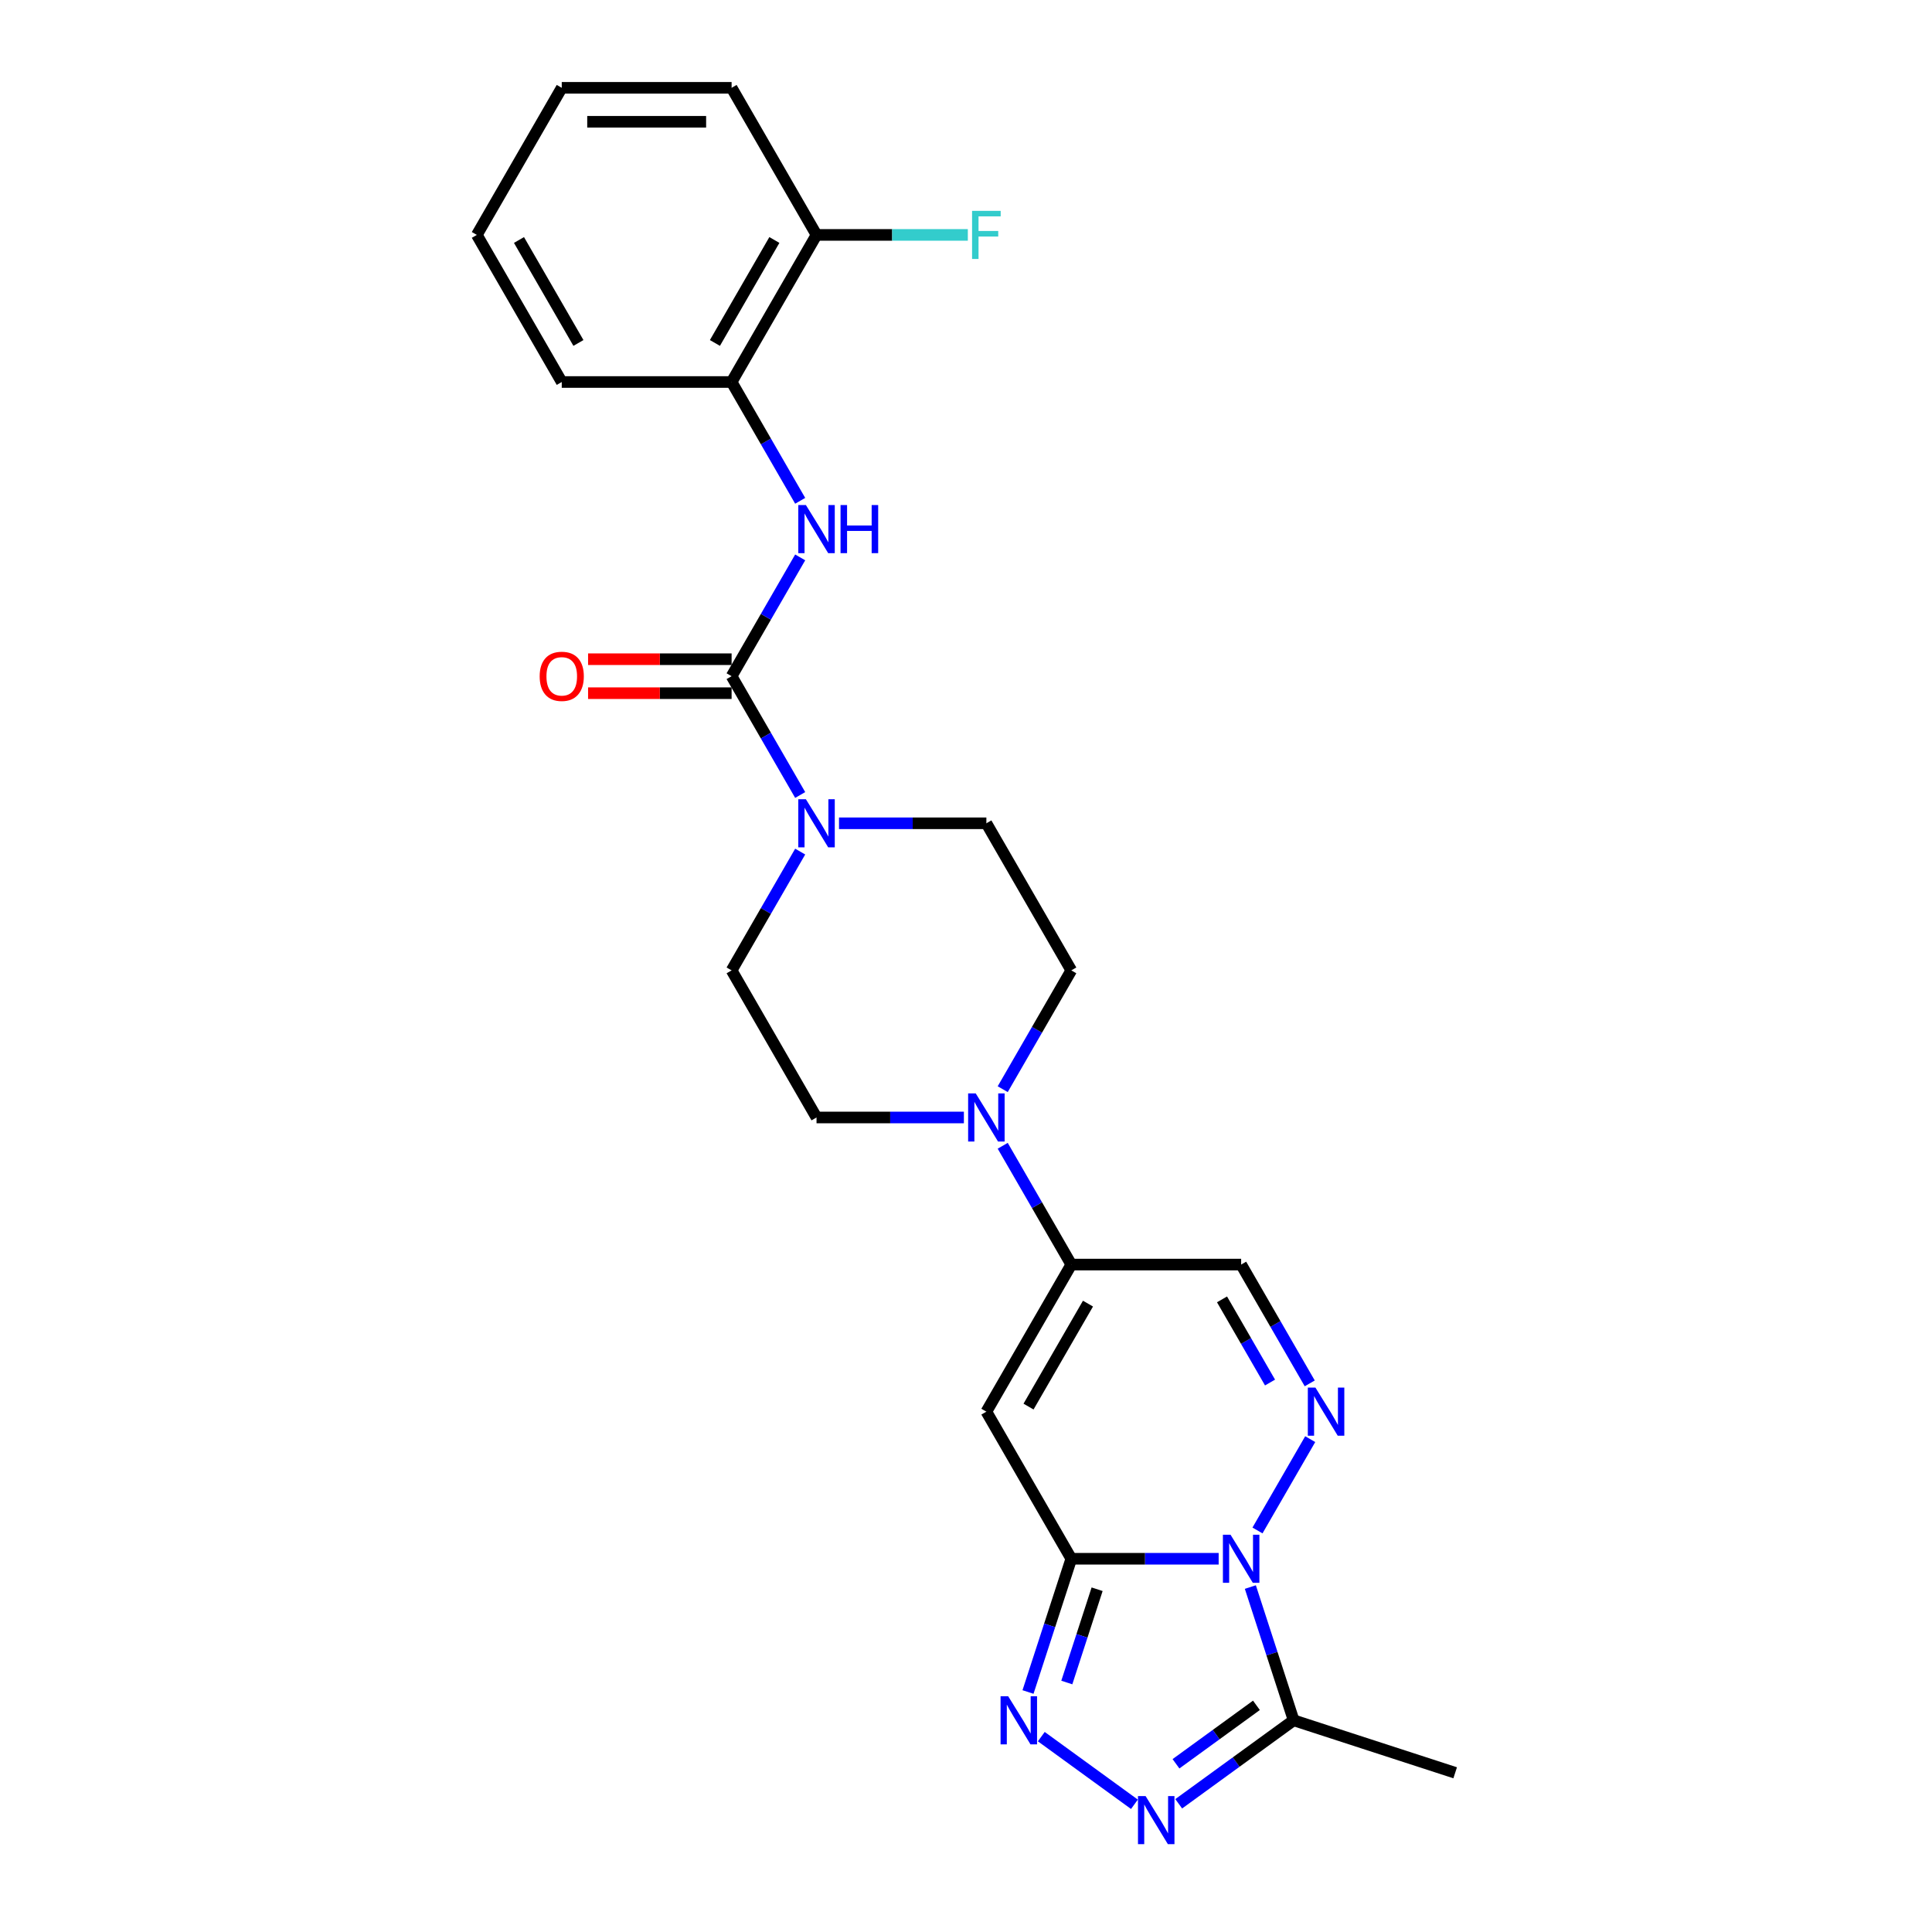 <?xml version='1.0' encoding='iso-8859-1'?>
<svg version='1.1' baseProfile='full'
              xmlns='http://www.w3.org/2000/svg'
                      xmlns:rdkit='http://www.rdkit.org/xml'
                      xmlns:xlink='http://www.w3.org/1999/xlink'
                  xml:space='preserve'
width='1000px' height='1000px' viewBox='0 0 1000 1000'>
<!-- END OF HEADER -->
<rect style='opacity:1.0;fill:#FFFFFF;stroke:none' width='1000' height='1000' x='0' y='0'> </rect>
<path class='bond-0' d='M 630.777,806.811 L 592.64,806.811' style='fill:none;fill-rule:evenodd;stroke:#0000FF;stroke-width:6px;stroke-linecap:butt;stroke-linejoin:miter;stroke-opacity:1' />
<path class='bond-0' d='M 592.64,806.811 L 554.503,806.811' style='fill:none;fill-rule:evenodd;stroke:#000000;stroke-width:6px;stroke-linecap:butt;stroke-linejoin:miter;stroke-opacity:1' />
<path class='bond-1' d='M 650.873,792.165 L 678.162,744.899' style='fill:none;fill-rule:evenodd;stroke:#0000FF;stroke-width:6px;stroke-linecap:butt;stroke-linejoin:miter;stroke-opacity:1' />
<path class='bond-5' d='M 647.176,821.458 L 658.38,855.94' style='fill:none;fill-rule:evenodd;stroke:#0000FF;stroke-width:6px;stroke-linecap:butt;stroke-linejoin:miter;stroke-opacity:1' />
<path class='bond-5' d='M 658.38,855.94 L 669.584,890.422' style='fill:none;fill-rule:evenodd;stroke:#000000;stroke-width:6px;stroke-linecap:butt;stroke-linejoin:miter;stroke-opacity:1' />
<path class='bond-2' d='M 554.503,806.811 L 510.546,730.676' style='fill:none;fill-rule:evenodd;stroke:#000000;stroke-width:6px;stroke-linecap:butt;stroke-linejoin:miter;stroke-opacity:1' />
<path class='bond-3' d='M 554.503,806.811 L 543.299,841.294' style='fill:none;fill-rule:evenodd;stroke:#000000;stroke-width:6px;stroke-linecap:butt;stroke-linejoin:miter;stroke-opacity:1' />
<path class='bond-3' d='M 543.299,841.294 L 532.095,875.776' style='fill:none;fill-rule:evenodd;stroke:#0000FF;stroke-width:6px;stroke-linecap:butt;stroke-linejoin:miter;stroke-opacity:1' />
<path class='bond-3' d='M 567.864,822.589 L 560.022,846.727' style='fill:none;fill-rule:evenodd;stroke:#000000;stroke-width:6px;stroke-linecap:butt;stroke-linejoin:miter;stroke-opacity:1' />
<path class='bond-3' d='M 560.022,846.727 L 552.179,870.865' style='fill:none;fill-rule:evenodd;stroke:#0000FF;stroke-width:6px;stroke-linecap:butt;stroke-linejoin:miter;stroke-opacity:1' />
<path class='bond-10' d='M 677.918,716.029 L 660.168,685.285' style='fill:none;fill-rule:evenodd;stroke:#0000FF;stroke-width:6px;stroke-linecap:butt;stroke-linejoin:miter;stroke-opacity:1' />
<path class='bond-10' d='M 660.168,685.285 L 642.417,654.54' style='fill:none;fill-rule:evenodd;stroke:#000000;stroke-width:6px;stroke-linecap:butt;stroke-linejoin:miter;stroke-opacity:1' />
<path class='bond-10' d='M 657.366,715.597 L 644.941,694.076' style='fill:none;fill-rule:evenodd;stroke:#0000FF;stroke-width:6px;stroke-linecap:butt;stroke-linejoin:miter;stroke-opacity:1' />
<path class='bond-10' d='M 644.941,694.076 L 632.515,672.555' style='fill:none;fill-rule:evenodd;stroke:#000000;stroke-width:6px;stroke-linecap:butt;stroke-linejoin:miter;stroke-opacity:1' />
<path class='bond-26' d='M 510.546,730.676 L 554.503,654.54' style='fill:none;fill-rule:evenodd;stroke:#000000;stroke-width:6px;stroke-linecap:butt;stroke-linejoin:miter;stroke-opacity:1' />
<path class='bond-26' d='M 532.367,728.047 L 563.137,674.752' style='fill:none;fill-rule:evenodd;stroke:#000000;stroke-width:6px;stroke-linecap:butt;stroke-linejoin:miter;stroke-opacity:1' />
<path class='bond-25' d='M 538.976,898.879 L 587.18,933.901' style='fill:none;fill-rule:evenodd;stroke:#0000FF;stroke-width:6px;stroke-linecap:butt;stroke-linejoin:miter;stroke-opacity:1' />
<path class='bond-4' d='M 610.1,933.64 L 639.842,912.031' style='fill:none;fill-rule:evenodd;stroke:#0000FF;stroke-width:6px;stroke-linecap:butt;stroke-linejoin:miter;stroke-opacity:1' />
<path class='bond-4' d='M 639.842,912.031 L 669.584,890.422' style='fill:none;fill-rule:evenodd;stroke:#000000;stroke-width:6px;stroke-linecap:butt;stroke-linejoin:miter;stroke-opacity:1' />
<path class='bond-4' d='M 608.688,912.933 L 629.507,897.806' style='fill:none;fill-rule:evenodd;stroke:#0000FF;stroke-width:6px;stroke-linecap:butt;stroke-linejoin:miter;stroke-opacity:1' />
<path class='bond-4' d='M 629.507,897.806 L 650.327,882.68' style='fill:none;fill-rule:evenodd;stroke:#000000;stroke-width:6px;stroke-linecap:butt;stroke-linejoin:miter;stroke-opacity:1' />
<path class='bond-20' d='M 669.584,890.422 L 753.195,917.589' style='fill:none;fill-rule:evenodd;stroke:#000000;stroke-width:6px;stroke-linecap:butt;stroke-linejoin:miter;stroke-opacity:1' />
<path class='bond-6' d='M 378.676,349.997 L 396.426,380.742' style='fill:none;fill-rule:evenodd;stroke:#000000;stroke-width:6px;stroke-linecap:butt;stroke-linejoin:miter;stroke-opacity:1' />
<path class='bond-6' d='M 396.426,380.742 L 414.176,411.486' style='fill:none;fill-rule:evenodd;stroke:#0000FF;stroke-width:6px;stroke-linecap:butt;stroke-linejoin:miter;stroke-opacity:1' />
<path class='bond-11' d='M 378.676,349.997 L 396.426,319.253' style='fill:none;fill-rule:evenodd;stroke:#000000;stroke-width:6px;stroke-linecap:butt;stroke-linejoin:miter;stroke-opacity:1' />
<path class='bond-11' d='M 396.426,319.253 L 414.176,288.508' style='fill:none;fill-rule:evenodd;stroke:#0000FF;stroke-width:6px;stroke-linecap:butt;stroke-linejoin:miter;stroke-opacity:1' />
<path class='bond-13' d='M 378.676,341.206 L 341.532,341.206' style='fill:none;fill-rule:evenodd;stroke:#000000;stroke-width:6px;stroke-linecap:butt;stroke-linejoin:miter;stroke-opacity:1' />
<path class='bond-13' d='M 341.532,341.206 L 304.388,341.206' style='fill:none;fill-rule:evenodd;stroke:#FF0000;stroke-width:6px;stroke-linecap:butt;stroke-linejoin:miter;stroke-opacity:1' />
<path class='bond-13' d='M 378.676,358.789 L 341.532,358.789' style='fill:none;fill-rule:evenodd;stroke:#000000;stroke-width:6px;stroke-linecap:butt;stroke-linejoin:miter;stroke-opacity:1' />
<path class='bond-13' d='M 341.532,358.789 L 304.388,358.789' style='fill:none;fill-rule:evenodd;stroke:#FF0000;stroke-width:6px;stroke-linecap:butt;stroke-linejoin:miter;stroke-opacity:1' />
<path class='bond-7' d='M 554.503,654.54 L 642.417,654.54' style='fill:none;fill-rule:evenodd;stroke:#000000;stroke-width:6px;stroke-linecap:butt;stroke-linejoin:miter;stroke-opacity:1' />
<path class='bond-9' d='M 554.503,654.54 L 536.753,623.795' style='fill:none;fill-rule:evenodd;stroke:#000000;stroke-width:6px;stroke-linecap:butt;stroke-linejoin:miter;stroke-opacity:1' />
<path class='bond-9' d='M 536.753,623.795 L 519.003,593.051' style='fill:none;fill-rule:evenodd;stroke:#0000FF;stroke-width:6px;stroke-linecap:butt;stroke-linejoin:miter;stroke-opacity:1' />
<path class='bond-8' d='M 414.176,440.779 L 396.426,471.524' style='fill:none;fill-rule:evenodd;stroke:#0000FF;stroke-width:6px;stroke-linecap:butt;stroke-linejoin:miter;stroke-opacity:1' />
<path class='bond-8' d='M 396.426,471.524 L 378.676,502.269' style='fill:none;fill-rule:evenodd;stroke:#000000;stroke-width:6px;stroke-linecap:butt;stroke-linejoin:miter;stroke-opacity:1' />
<path class='bond-27' d='M 434.272,426.133 L 472.409,426.133' style='fill:none;fill-rule:evenodd;stroke:#0000FF;stroke-width:6px;stroke-linecap:butt;stroke-linejoin:miter;stroke-opacity:1' />
<path class='bond-27' d='M 472.409,426.133 L 510.546,426.133' style='fill:none;fill-rule:evenodd;stroke:#000000;stroke-width:6px;stroke-linecap:butt;stroke-linejoin:miter;stroke-opacity:1' />
<path class='bond-16' d='M 519.003,563.758 L 536.753,533.013' style='fill:none;fill-rule:evenodd;stroke:#0000FF;stroke-width:6px;stroke-linecap:butt;stroke-linejoin:miter;stroke-opacity:1' />
<path class='bond-16' d='M 536.753,533.013 L 554.503,502.269' style='fill:none;fill-rule:evenodd;stroke:#000000;stroke-width:6px;stroke-linecap:butt;stroke-linejoin:miter;stroke-opacity:1' />
<path class='bond-17' d='M 498.907,578.404 L 460.77,578.404' style='fill:none;fill-rule:evenodd;stroke:#0000FF;stroke-width:6px;stroke-linecap:butt;stroke-linejoin:miter;stroke-opacity:1' />
<path class='bond-17' d='M 460.77,578.404 L 422.633,578.404' style='fill:none;fill-rule:evenodd;stroke:#000000;stroke-width:6px;stroke-linecap:butt;stroke-linejoin:miter;stroke-opacity:1' />
<path class='bond-12' d='M 414.176,259.215 L 396.426,228.47' style='fill:none;fill-rule:evenodd;stroke:#0000FF;stroke-width:6px;stroke-linecap:butt;stroke-linejoin:miter;stroke-opacity:1' />
<path class='bond-12' d='M 396.426,228.47 L 378.676,197.726' style='fill:none;fill-rule:evenodd;stroke:#000000;stroke-width:6px;stroke-linecap:butt;stroke-linejoin:miter;stroke-opacity:1' />
<path class='bond-18' d='M 378.676,197.726 L 422.633,121.59' style='fill:none;fill-rule:evenodd;stroke:#000000;stroke-width:6px;stroke-linecap:butt;stroke-linejoin:miter;stroke-opacity:1' />
<path class='bond-18' d='M 370.042,177.514 L 400.812,124.219' style='fill:none;fill-rule:evenodd;stroke:#000000;stroke-width:6px;stroke-linecap:butt;stroke-linejoin:miter;stroke-opacity:1' />
<path class='bond-21' d='M 378.676,197.726 L 290.762,197.726' style='fill:none;fill-rule:evenodd;stroke:#000000;stroke-width:6px;stroke-linecap:butt;stroke-linejoin:miter;stroke-opacity:1' />
<path class='bond-14' d='M 510.546,426.133 L 554.503,502.269' style='fill:none;fill-rule:evenodd;stroke:#000000;stroke-width:6px;stroke-linecap:butt;stroke-linejoin:miter;stroke-opacity:1' />
<path class='bond-15' d='M 378.676,502.269 L 422.633,578.404' style='fill:none;fill-rule:evenodd;stroke:#000000;stroke-width:6px;stroke-linecap:butt;stroke-linejoin:miter;stroke-opacity:1' />
<path class='bond-19' d='M 422.633,121.59 L 461.789,121.59' style='fill:none;fill-rule:evenodd;stroke:#000000;stroke-width:6px;stroke-linecap:butt;stroke-linejoin:miter;stroke-opacity:1' />
<path class='bond-19' d='M 461.789,121.59 L 500.946,121.59' style='fill:none;fill-rule:evenodd;stroke:#33CCCC;stroke-width:6px;stroke-linecap:butt;stroke-linejoin:miter;stroke-opacity:1' />
<path class='bond-22' d='M 422.633,121.59 L 378.676,45.455' style='fill:none;fill-rule:evenodd;stroke:#000000;stroke-width:6px;stroke-linecap:butt;stroke-linejoin:miter;stroke-opacity:1' />
<path class='bond-23' d='M 290.762,197.726 L 246.805,121.59' style='fill:none;fill-rule:evenodd;stroke:#000000;stroke-width:6px;stroke-linecap:butt;stroke-linejoin:miter;stroke-opacity:1' />
<path class='bond-23' d='M 299.395,177.514 L 268.625,124.219' style='fill:none;fill-rule:evenodd;stroke:#000000;stroke-width:6px;stroke-linecap:butt;stroke-linejoin:miter;stroke-opacity:1' />
<path class='bond-28' d='M 378.676,45.455 L 290.762,45.455' style='fill:none;fill-rule:evenodd;stroke:#000000;stroke-width:6px;stroke-linecap:butt;stroke-linejoin:miter;stroke-opacity:1' />
<path class='bond-28' d='M 365.488,63.037 L 303.949,63.037' style='fill:none;fill-rule:evenodd;stroke:#000000;stroke-width:6px;stroke-linecap:butt;stroke-linejoin:miter;stroke-opacity:1' />
<path class='bond-24' d='M 246.805,121.59 L 290.762,45.455' style='fill:none;fill-rule:evenodd;stroke:#000000;stroke-width:6px;stroke-linecap:butt;stroke-linejoin:miter;stroke-opacity:1' />
<path  class='atom-0' d='M 636.914 794.363
L 645.072 807.55
Q 645.881 808.851, 647.182 811.207
Q 648.483 813.563, 648.554 813.704
L 648.554 794.363
L 651.859 794.363
L 651.859 819.26
L 648.448 819.26
L 639.692 804.842
Q 638.672 803.154, 637.582 801.22
Q 636.527 799.286, 636.211 798.688
L 636.211 819.26
L 632.975 819.26
L 632.975 794.363
L 636.914 794.363
' fill='#0000FF'/>
<path  class='atom-2' d='M 680.871 718.227
L 689.029 731.414
Q 689.838 732.715, 691.139 735.071
Q 692.44 737.427, 692.511 737.568
L 692.511 718.227
L 695.816 718.227
L 695.816 743.124
L 692.405 743.124
L 683.649 728.706
Q 682.629 727.018, 681.539 725.084
Q 680.484 723.15, 680.168 722.552
L 680.168 743.124
L 676.932 743.124
L 676.932 718.227
L 680.871 718.227
' fill='#0000FF'/>
<path  class='atom-4' d='M 521.833 877.974
L 529.991 891.161
Q 530.8 892.462, 532.101 894.818
Q 533.403 897.174, 533.473 897.315
L 533.473 877.974
L 536.778 877.974
L 536.778 902.871
L 533.367 902.871
L 524.611 888.453
Q 523.591 886.765, 522.501 884.831
Q 521.446 882.897, 521.13 882.299
L 521.13 902.871
L 517.895 902.871
L 517.895 877.974
L 521.833 877.974
' fill='#0000FF'/>
<path  class='atom-5' d='M 592.957 929.648
L 601.115 942.835
Q 601.924 944.136, 603.225 946.493
Q 604.526 948.849, 604.597 948.989
L 604.597 929.648
L 607.902 929.648
L 607.902 954.545
L 604.491 954.545
L 595.735 940.128
Q 594.715 938.44, 593.625 936.506
Q 592.57 934.571, 592.254 933.974
L 592.254 954.545
L 589.018 954.545
L 589.018 929.648
L 592.957 929.648
' fill='#0000FF'/>
<path  class='atom-9' d='M 417.129 413.684
L 425.288 426.871
Q 426.096 428.173, 427.397 430.529
Q 428.699 432.885, 428.769 433.025
L 428.769 413.684
L 432.074 413.684
L 432.074 438.582
L 428.663 438.582
L 419.907 424.164
Q 418.887 422.476, 417.797 420.542
Q 416.742 418.607, 416.426 418.01
L 416.426 438.582
L 413.191 438.582
L 413.191 413.684
L 417.129 413.684
' fill='#0000FF'/>
<path  class='atom-10' d='M 505.043 565.956
L 513.201 579.143
Q 514.01 580.444, 515.311 582.8
Q 516.612 585.156, 516.683 585.297
L 516.683 565.956
L 519.988 565.956
L 519.988 590.853
L 516.577 590.853
L 507.821 576.435
Q 506.801 574.747, 505.711 572.813
Q 504.656 570.879, 504.34 570.281
L 504.34 590.853
L 501.104 590.853
L 501.104 565.956
L 505.043 565.956
' fill='#0000FF'/>
<path  class='atom-12' d='M 417.129 261.413
L 425.288 274.6
Q 426.096 275.901, 427.397 278.257
Q 428.699 280.613, 428.769 280.754
L 428.769 261.413
L 432.074 261.413
L 432.074 286.31
L 428.663 286.31
L 419.907 271.892
Q 418.887 270.204, 417.797 268.27
Q 416.742 266.336, 416.426 265.738
L 416.426 286.31
L 413.191 286.31
L 413.191 261.413
L 417.129 261.413
' fill='#0000FF'/>
<path  class='atom-12' d='M 435.064 261.413
L 438.439 261.413
L 438.439 271.998
L 451.169 271.998
L 451.169 261.413
L 454.545 261.413
L 454.545 286.31
L 451.169 286.31
L 451.169 274.811
L 438.439 274.811
L 438.439 286.31
L 435.064 286.31
L 435.064 261.413
' fill='#0000FF'/>
<path  class='atom-14' d='M 279.333 350.068
Q 279.333 344.089, 282.287 340.749
Q 285.241 337.408, 290.762 337.408
Q 296.283 337.408, 299.237 340.749
Q 302.19 344.089, 302.19 350.068
Q 302.19 356.116, 299.201 359.562
Q 296.212 362.973, 290.762 362.973
Q 285.276 362.973, 282.287 359.562
Q 279.333 356.151, 279.333 350.068
M 290.762 360.16
Q 294.56 360.16, 296.599 357.628
Q 298.674 355.061, 298.674 350.068
Q 298.674 345.18, 296.599 342.718
Q 294.56 340.221, 290.762 340.221
Q 286.964 340.221, 284.889 342.683
Q 282.849 345.144, 282.849 350.068
Q 282.849 355.096, 284.889 357.628
Q 286.964 360.16, 290.762 360.16
' fill='#FF0000'/>
<path  class='atom-20' d='M 503.144 109.142
L 517.949 109.142
L 517.949 111.99
L 506.485 111.99
L 506.485 119.551
L 516.683 119.551
L 516.683 122.434
L 506.485 122.434
L 506.485 134.039
L 503.144 134.039
L 503.144 109.142
' fill='#33CCCC'/>
</svg>

